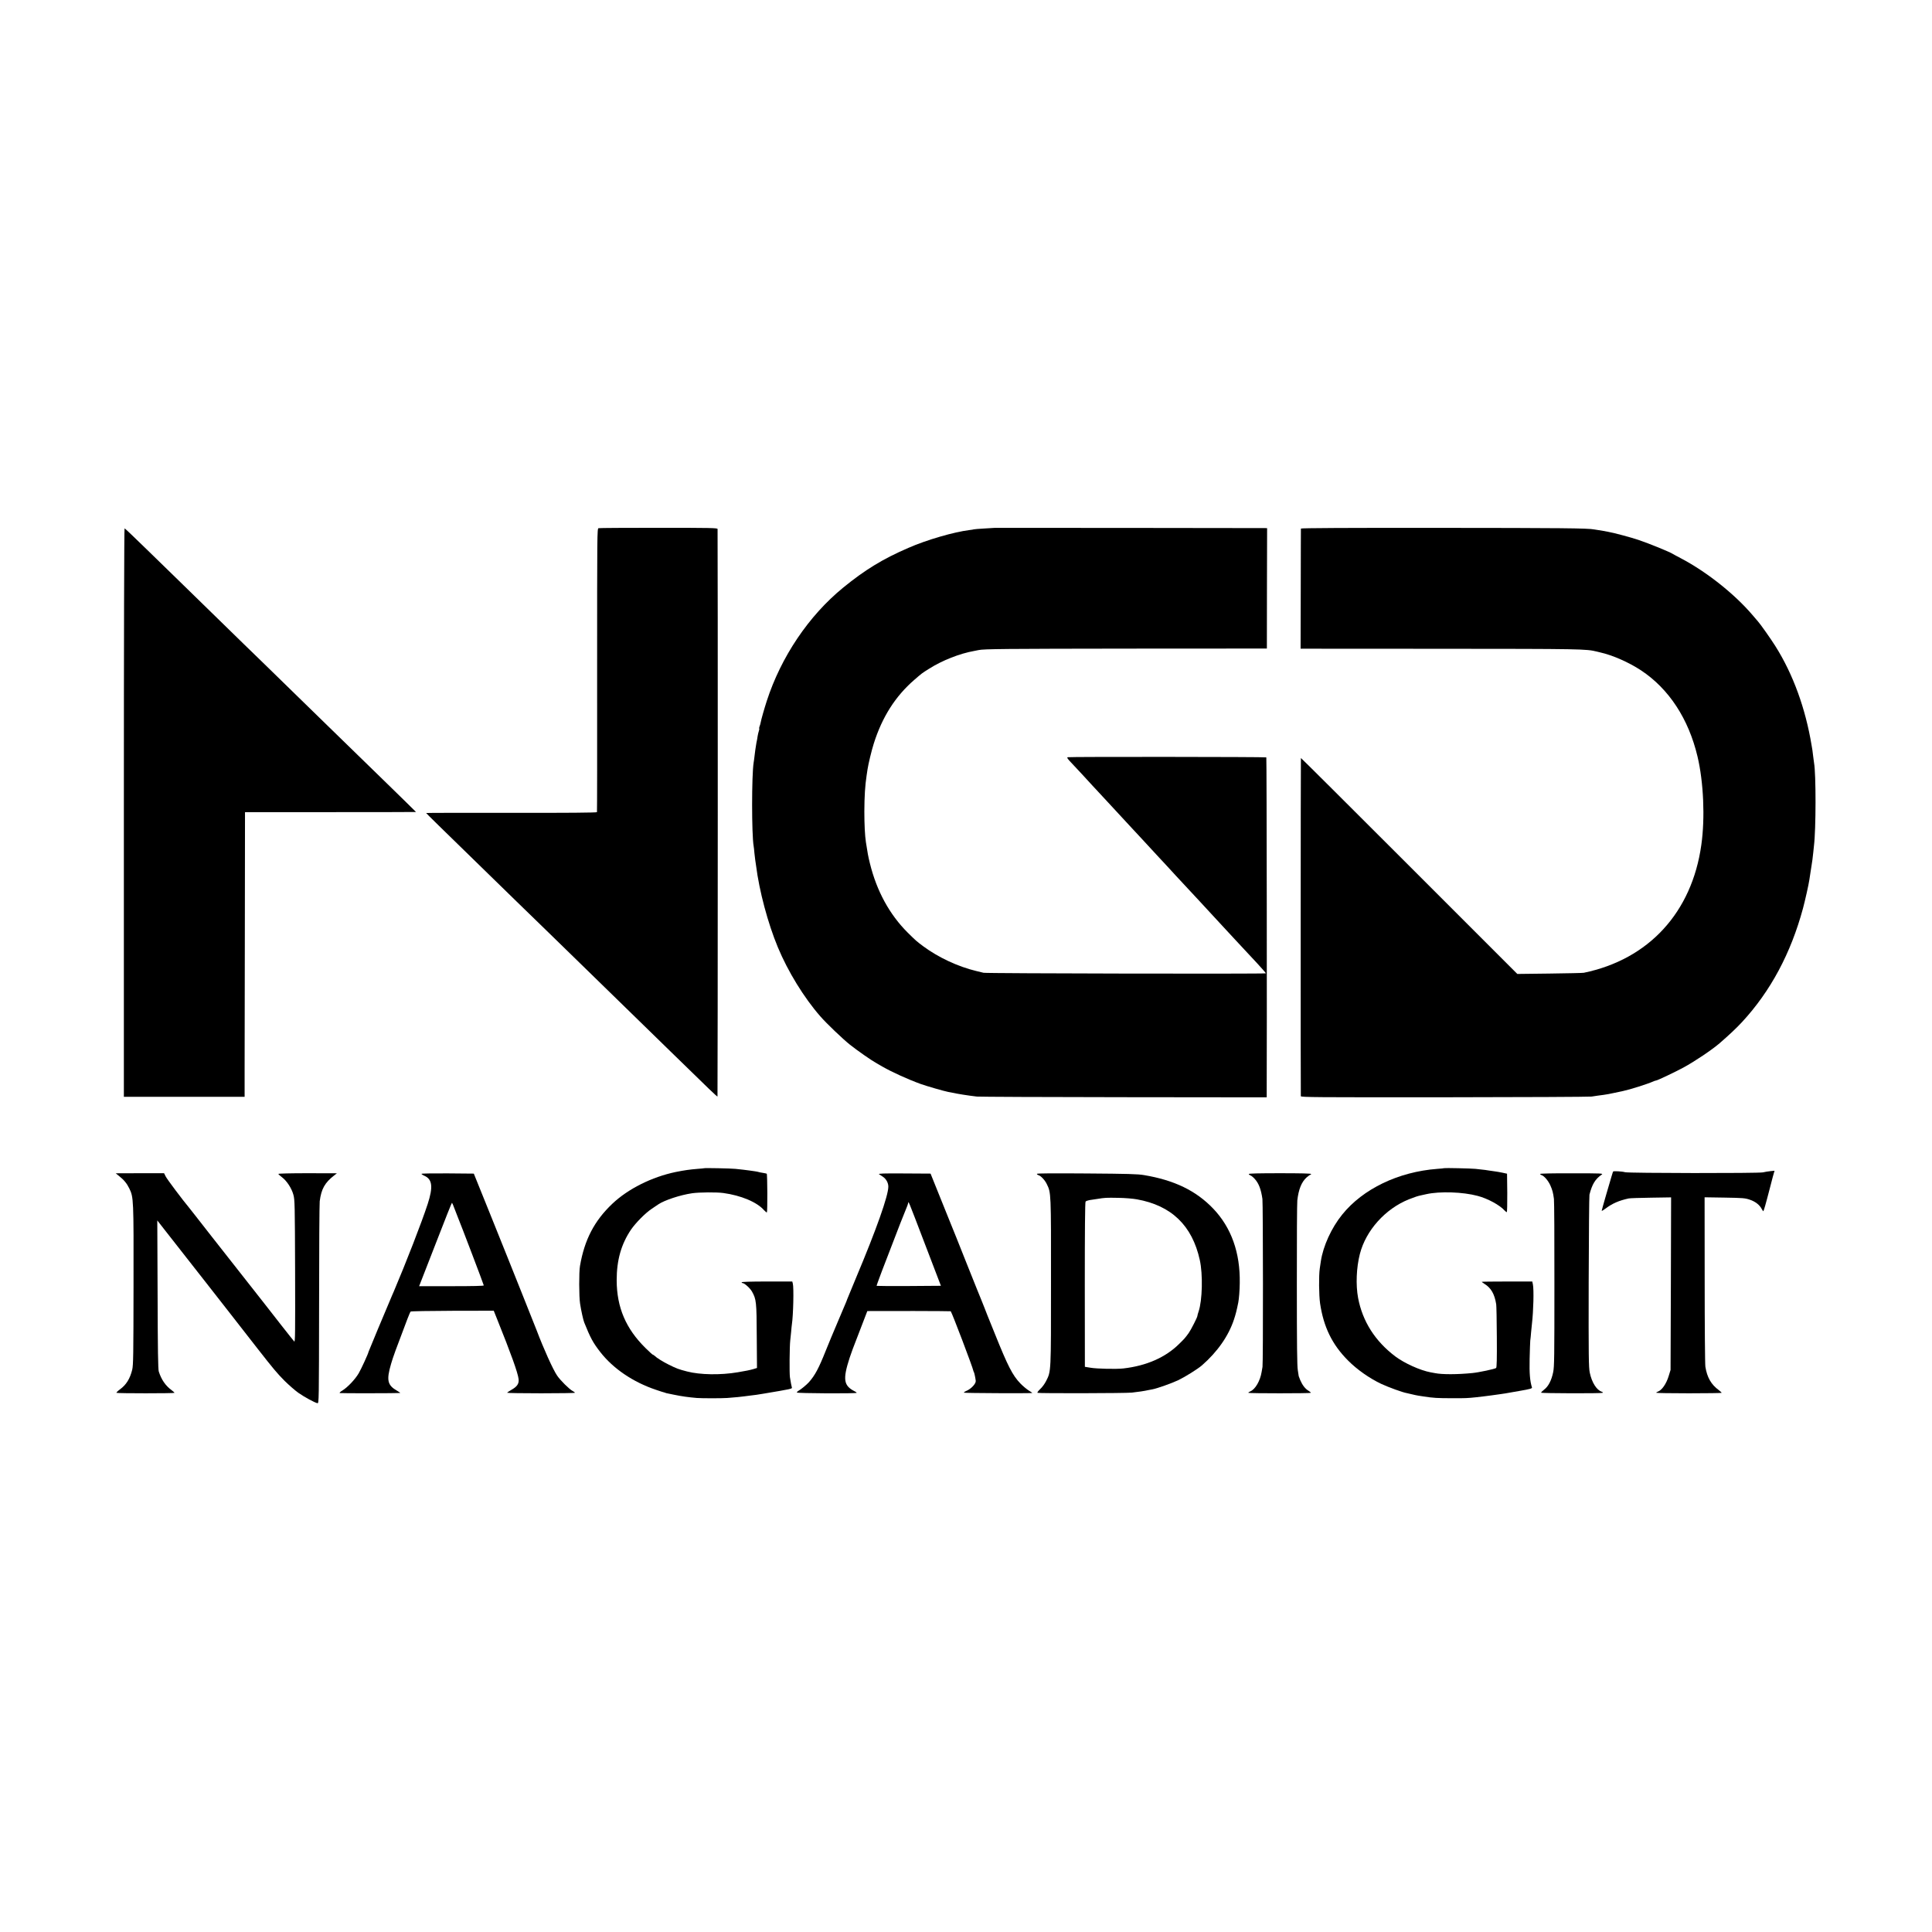 <?xml version="1.0" standalone="no"?>
<!DOCTYPE svg PUBLIC "-//W3C//DTD SVG 20010904//EN"
 "http://www.w3.org/TR/2001/REC-SVG-20010904/DTD/svg10.dtd">
<svg version="1.0" xmlns="http://www.w3.org/2000/svg"
 width="2480pt" height="2480pt" viewBox="0 0 2480 2480"
 preserveAspectRatio="xMidYMid meet">
<g transform="translate(0,2480) scale(0.1,-0.1)"
fill="#000000" stroke="none">
<path d="M7683 18020 c-18 -5 -18 -72 -18 -1820 1 -998 0 -1819 -2 -1825 -2
-7 -376 -10 -1098 -9 -602 1 -1095 0 -1095 -2 0 -4 173 -173 795 -779 45 -44
209 -204 364 -355 156 -151 328 -319 384 -373 56 -55 250 -244 431 -420 333
-326 579 -565 761 -742 55 -54 237 -231 405 -395 500 -488 594 -579 600 -575
4 2 5 7223 1 7285 -1 13 -92 15 -755 15 -415 0 -763 -2 -773 -5z"/>
<path d="M12767 18024 c-1 -1 -60 -4 -131 -8 -71 -4 -132 -9 -136 -11 -3 -2
-28 -6 -55 -9 -197 -24 -548 -125 -785 -229 -329 -142 -559 -283 -839 -512
-441 -361 -795 -887 -979 -1455 -32 -99 -71 -236 -78 -276 -2 -13 -8 -34 -14
-48 -5 -13 -7 -26 -4 -29 2 -2 0 -16 -5 -30 -5 -14 -12 -45 -16 -68 -3 -24 -8
-51 -10 -59 -2 -8 -7 -33 -10 -55 -3 -23 -7 -51 -10 -64 -2 -13 -7 -49 -10
-80 -4 -31 -8 -67 -11 -81 -26 -161 -26 -923 0 -1070 3 -14 7 -54 10 -90 4
-36 8 -74 10 -85 2 -11 7 -45 11 -75 41 -327 152 -742 280 -1050 130 -312 335
-646 544 -885 80 -92 286 -289 381 -365 99 -78 270 -198 345 -240 19 -11 52
-30 73 -42 122 -70 329 -164 492 -223 75 -27 302 -92 350 -101 14 -2 35 -7 48
-9 63 -15 209 -38 322 -51 25 -3 872 -7 1883 -8 l1837 -2 0 80 c4 672 0 4280
-5 4284 -6 7 -2531 9 -2550 2 -11 -4 -3 -17 28 -51 23 -24 94 -100 157 -168
63 -68 123 -133 133 -145 10 -11 46 -50 80 -86 34 -36 103 -110 152 -164 50
-54 110 -119 135 -146 25 -26 86 -92 136 -147 51 -54 105 -112 120 -129 92
-99 220 -238 229 -248 6 -6 44 -47 85 -91 40 -44 101 -109 134 -146 60 -64
236 -254 306 -329 39 -42 210 -227 253 -274 46 -50 125 -135 200 -216 39 -41
93 -100 121 -130 28 -30 102 -110 164 -176 61 -67 112 -124 112 -128 0 -9
-3589 -2 -3625 7 -16 4 -59 15 -95 23 -230 55 -484 173 -676 315 -84 62 -99
75 -201 176 -235 234 -399 534 -487 892 -21 85 -30 132 -51 271 -13 85 -20
228 -20 395 1 197 9 327 29 460 3 22 9 58 12 80 10 68 53 246 80 330 108 342
278 608 519 817 105 91 95 83 193 145 168 106 391 194 577 227 17 3 41 8 55
11 68 15 326 17 1948 19 l1754 1 1 772 2 773 -25 1 c-42 1 -3472 4 -3473 3z"/>
<path d="M16699 18015 c0 -5 -2 -355 -2 -776 l-2 -766 1790 -1 c1822 -1 1875
-2 2013 -36 12 -3 30 -8 41 -10 161 -36 368 -127 526 -231 357 -236 610 -621
725 -1106 78 -328 98 -788 49 -1134 -121 -867 -675 -1470 -1509 -1642 -14 -3
-211 -7 -439 -10 l-414 -5 -1389 1389 c-763 763 -1388 1386 -1389 1383 -3 -16
-4 -4328 -1 -4341 3 -14 178 -15 1840 -14 1010 1 1862 5 1892 9 30 4 66 10 80
12 14 2 48 7 75 10 28 3 91 15 140 26 50 10 100 21 112 24 79 16 307 88 380
120 17 8 35 14 41 14 15 0 247 110 352 167 142 77 364 226 463 311 131 114
215 193 290 274 365 395 625 881 781 1458 27 101 73 305 82 368 3 20 9 62 14
92 5 30 12 71 14 90 3 19 8 52 11 73 3 22 8 64 11 95 3 32 7 71 9 87 26 208
27 922 1 1062 -2 10 -7 47 -11 83 -4 36 -9 72 -10 80 -1 8 -6 35 -10 60 -78
474 -238 916 -466 1277 -57 91 -194 285 -222 315 -7 7 -39 45 -71 83 -232 272
-593 558 -924 731 -47 25 -91 48 -96 52 -44 28 -306 135 -446 182 -87 30 -327
94 -390 104 -19 3 -46 8 -60 11 -13 3 -40 7 -60 10 -20 3 -45 7 -57 9 -79 16
-429 19 -1996 20 -1171 1 -1767 -2 -1768 -9z"/>
<path d="M1590 14372 l0 -3651 775 0 775 0 0 347 c0 191 1 1013 3 1827 l2
1480 1098 0 c603 0 1097 1 1097 2 0 1 -230 227 -366 359 -45 44 -216 210 -380
370 -164 161 -337 329 -384 374 -47 46 -227 221 -400 390 -173 169 -358 349
-410 400 -52 50 -174 169 -271 263 -249 244 -752 734 -872 851 -56 54 -225
218 -375 365 -150 146 -277 268 -283 269 -5 2 -9 -1376 -9 -3646z"/>
<path d="M9038 9804 c-2 -1 -39 -5 -83 -8 -100 -8 -171 -18 -280 -40 -308 -64
-612 -216 -815 -408 -231 -219 -357 -461 -415 -798 -14 -76 -13 -395 1 -483
14 -92 40 -208 53 -242 80 -199 112 -259 206 -380 165 -212 420 -386 715 -485
52 -18 102 -34 110 -35 8 -2 15 -4 15 -5 0 -2 -1 -1 105 -23 101 -21 189 -33
295 -42 62 -5 323 -5 390 0 94 7 198 17 219 21 11 2 42 6 70 9 64 7 105 13
181 26 352 59 365 62 360 78 -6 21 -14 62 -25 131 -8 50 -5 401 4 475 2 17 7
64 11 105 3 41 8 86 10 100 18 121 26 469 12 523 l-7 27 -325 0 c-210 0 -325
-4 -325 -10 0 -5 5 -10 12 -10 24 0 98 -67 122 -111 54 -98 58 -130 60 -572
l3 -407 -49 -15 c-43 -12 -93 -23 -197 -40 -222 -38 -486 -33 -651 10 -112 29
-135 38 -234 87 -77 38 -157 88 -184 115 -7 7 -17 13 -21 13 -5 0 -46 38 -93
84 -254 249 -371 524 -372 871 0 259 57 462 184 651 60 87 185 214 267 268 32
22 69 47 83 56 80 54 283 121 435 143 92 13 311 15 400 3 227 -31 433 -117
523 -221 17 -18 33 -31 36 -28 9 9 7 491 -2 497 -4 2 -27 7 -52 11 -25 4 -47
8 -50 10 -3 2 -26 6 -50 10 -25 3 -56 8 -70 10 -33 5 -111 14 -180 21 -56 6
-398 13 -402 8z"/>
<path d="M18538 9805 c-2 -2 -41 -6 -88 -9 -500 -38 -955 -257 -1221 -587
-138 -170 -245 -405 -274 -599 -2 -19 -9 -62 -14 -94 -13 -91 -11 -340 4 -446
45 -304 155 -530 360 -735 114 -115 275 -228 425 -299 90 -42 275 -110 330
-119 14 -3 43 -10 65 -15 22 -6 58 -13 80 -17 22 -3 51 -7 65 -10 128 -20 180
-23 375 -23 163 -1 198 1 301 12 32 4 79 9 104 12 45 5 138 18 215 29 22 4 49
8 60 9 11 2 93 16 183 32 133 23 161 31 157 44 -26 83 -34 179 -30 365 3 110
6 216 8 235 3 19 8 69 11 110 4 41 9 91 11 110 19 162 26 435 12 503 l-8 37
-324 0 c-179 0 -325 -2 -325 -4 0 -2 16 -14 36 -27 84 -51 129 -130 150 -262
3 -18 7 -206 8 -420 2 -283 -1 -390 -9 -397 -15 -13 -222 -57 -305 -65 -191
-19 -387 -20 -480 -1 -8 1 -33 6 -55 10 -135 25 -338 117 -455 205 -259 196
-420 449 -477 751 -31 167 -22 388 23 564 78 303 326 579 629 701 76 30 116
43 155 51 14 3 44 9 68 15 175 39 470 29 660 -22 129 -34 284 -118 346 -188
11 -11 23 -21 28 -21 4 0 7 111 6 247 l-3 247 -60 13 c-33 7 -80 15 -105 18
-25 3 -56 8 -70 10 -24 5 -43 7 -170 21 -55 6 -397 13 -402 9z"/>
<path d="M20707 9762 c-5 -8 -15 -43 -92 -306 -30 -104 -55 -193 -55 -198 0
-5 24 9 53 31 84 63 169 100 292 127 17 4 146 8 288 10 l258 4 -3 -1107 -4
-1108 -23 -75 c-31 -104 -89 -187 -143 -205 -10 -4 -18 -9 -18 -13 0 -4 189
-7 420 -7 231 0 420 3 420 6 0 4 -17 19 -37 35 -98 72 -150 163 -172 300 -5
33 -9 520 -9 1117 l-1 1058 257 -4 c235 -4 263 -6 324 -27 71 -24 126 -67 153
-120 9 -18 19 -30 21 -27 4 4 41 131 49 167 2 8 17 68 35 133 17 64 33 125 35
135 2 9 8 32 14 50 l10 34 -52 -5 c-29 -3 -72 -10 -97 -16 -51 -13 -1726 -11
-1770 2 -36 11 -149 17 -153 9z"/>
<path d="M1525 9707 c67 -53 104 -99 135 -163 55 -113 56 -135 54 -1244 -1
-902 -3 -1023 -17 -1083 -29 -116 -76 -193 -159 -253 -27 -20 -46 -39 -43 -43
9 -8 745 -8 745 0 0 4 -17 19 -37 34 -79 58 -132 136 -165 240 -9 30 -13 268
-15 989 l-4 950 82 -105 c161 -204 416 -530 544 -694 13 -16 150 -192 305
-390 155 -198 316 -404 358 -459 197 -252 252 -318 346 -412 56 -55 135 -124
176 -153 77 -54 211 -127 245 -133 19 -3 19 19 21 1267 0 699 4 1295 8 1325
20 158 66 239 186 332 l35 27 -378 1 c-216 0 -377 -4 -375 -9 2 -5 23 -24 48
-43 61 -46 123 -140 146 -224 18 -65 19 -119 22 -984 2 -786 1 -913 -11 -900
-13 13 -292 368 -385 489 -33 43 -639 813 -669 851 -22 27 -168 214 -222 284
-30 38 -60 76 -67 85 -92 110 -291 376 -307 409 l-21 42 -310 0 -311 -1 40
-32z"/>
<path d="M5410 9732 c0 -4 17 -16 38 -25 102 -45 113 -144 42 -362 -76 -234
-280 -758 -436 -1125 -9 -19 -19 -44 -24 -55 -4 -11 -15 -36 -23 -55 -48 -110
-277 -660 -277 -664 0 -16 -94 -221 -126 -275 -46 -78 -142 -179 -207 -219
-29 -17 -43 -31 -35 -34 11 -4 744 -3 773 1 6 1 -10 13 -35 27 -127 72 -142
135 -80 347 26 89 58 178 210 577 18 47 36 89 41 94 4 5 246 9 537 10 l530 1
40 -100 c182 -453 269 -695 279 -777 7 -59 -18 -97 -93 -139 -30 -17 -54 -34
-54 -37 0 -4 196 -7 435 -7 239 0 435 3 435 7 0 4 -14 15 -30 23 -41 21 -159
138 -199 198 -52 76 -173 344 -261 577 -9 25 -98 248 -197 495 -99 248 -183
457 -186 465 -3 8 -100 249 -215 535 l-210 520 -336 3 c-185 1 -336 -1 -336
-6z m429 -459 c18 -49 37 -97 42 -108 21 -47 329 -855 329 -865 0 -7 -138 -10
-415 -10 l-415 0 13 33 c7 17 101 258 208 534 107 277 197 503 200 503 4 0 21
-39 38 -87z"/>
<path d="M11284 9727 c10 -7 32 -21 49 -32 42 -28 70 -78 70 -128 -1 -118
-151 -543 -415 -1171 -60 -144 -110 -265 -112 -271 -2 -5 -8 -21 -13 -35 -6
-14 -55 -128 -108 -255 -54 -126 -124 -295 -156 -375 -89 -224 -138 -315 -214
-401 -31 -35 -105 -96 -139 -114 -10 -6 -18 -15 -17 -20 1 -11 760 -15 767 -4
2 3 -9 12 -24 19 -143 72 -156 152 -66 430 19 57 62 176 79 215 7 17 43 110
80 208 l68 177 41 1 c135 2 1028 0 1030 -3 18 -23 283 -721 290 -763 1 -5 4
-14 8 -20 5 -8 19 -73 23 -110 4 -36 -59 -104 -122 -130 -19 -8 -32 -18 -30
-22 4 -6 856 -10 877 -4 3 1 -17 15 -45 32 -27 17 -76 58 -107 90 -101 105
-161 223 -328 639 -45 113 -88 219 -95 235 -7 17 -25 62 -39 100 -15 39 -33
84 -40 100 -8 17 -93 230 -191 475 -97 245 -184 462 -193 482 -9 21 -72 179
-141 350 l-126 313 -340 2 c-267 2 -336 -1 -321 -10z m595 -912 l199 -520
-410 -3 c-226 -1 -413 0 -415 2 -4 4 84 237 303 801 41 105 79 199 84 210 5
11 12 31 16 45 9 31 -17 92 223 -535z"/>
<path d="M13310 9732 c0 -6 9 -14 21 -17 32 -10 83 -65 107 -116 54 -111 54
-108 53 -1254 0 -1171 2 -1145 -63 -1273 -17 -34 -51 -81 -76 -103 -25 -24
-40 -44 -34 -48 14 -8 1128 -6 1212 3 69 7 169 22 210 32 14 3 37 7 53 10 60
11 246 77 333 118 87 42 249 143 303 190 199 174 341 377 411 589 22 67 34
113 55 217 9 46 18 153 19 249 7 390 -108 713 -341 957 -220 230 -499 365
-888 430 -83 14 -205 17 -737 21 -433 3 -638 2 -638 -5z m1283 -327 c444 -79
711 -337 808 -779 41 -183 33 -519 -15 -660 -9 -26 -16 -52 -16 -59 0 -16 -82
-177 -111 -218 -45 -62 -54 -73 -124 -141 -175 -173 -419 -280 -715 -314 -88
-10 -338 -5 -420 9 l-74 12 -1 1054 c0 688 3 1058 10 1067 6 7 28 15 50 19 22
3 67 10 100 15 99 16 114 17 270 14 83 -1 190 -10 238 -19z"/>
<path d="M16030 9730 c0 -6 10 -14 23 -19 13 -5 38 -26 56 -47 50 -57 78 -130
96 -254 8 -56 10 -2116 1 -2156 -3 -16 -8 -45 -11 -64 -19 -116 -81 -223 -145
-250 -17 -7 -28 -15 -25 -19 9 -8 796 -8 801 0 2 4 -11 16 -30 27 -41 24 -78
72 -105 135 -11 26 -20 50 -20 52 0 3 -5 38 -12 78 -9 54 -12 323 -12 1097 -1
564 2 1050 6 1081 16 141 54 236 118 294 22 19 44 35 49 35 6 0 10 5 10 10 0
7 -140 10 -400 10 -266 0 -400 -3 -400 -10z"/>
<path d="M19770 9731 c0 -5 8 -12 18 -15 34 -11 85 -71 112 -130 27 -61 36
-93 47 -176 4 -25 7 -517 6 -1095 0 -942 -1 -1058 -16 -1130 -22 -105 -61
-181 -115 -222 -23 -18 -41 -36 -40 -40 4 -9 775 -11 790 -2 6 4 1 10 -11 14
-66 21 -128 119 -154 245 -14 66 -16 202 -14 1165 2 600 6 1104 10 1120 34
134 75 201 157 257 24 16 4 17 -382 17 -246 1 -408 -3 -408 -8z"/>
</g>
</svg>
